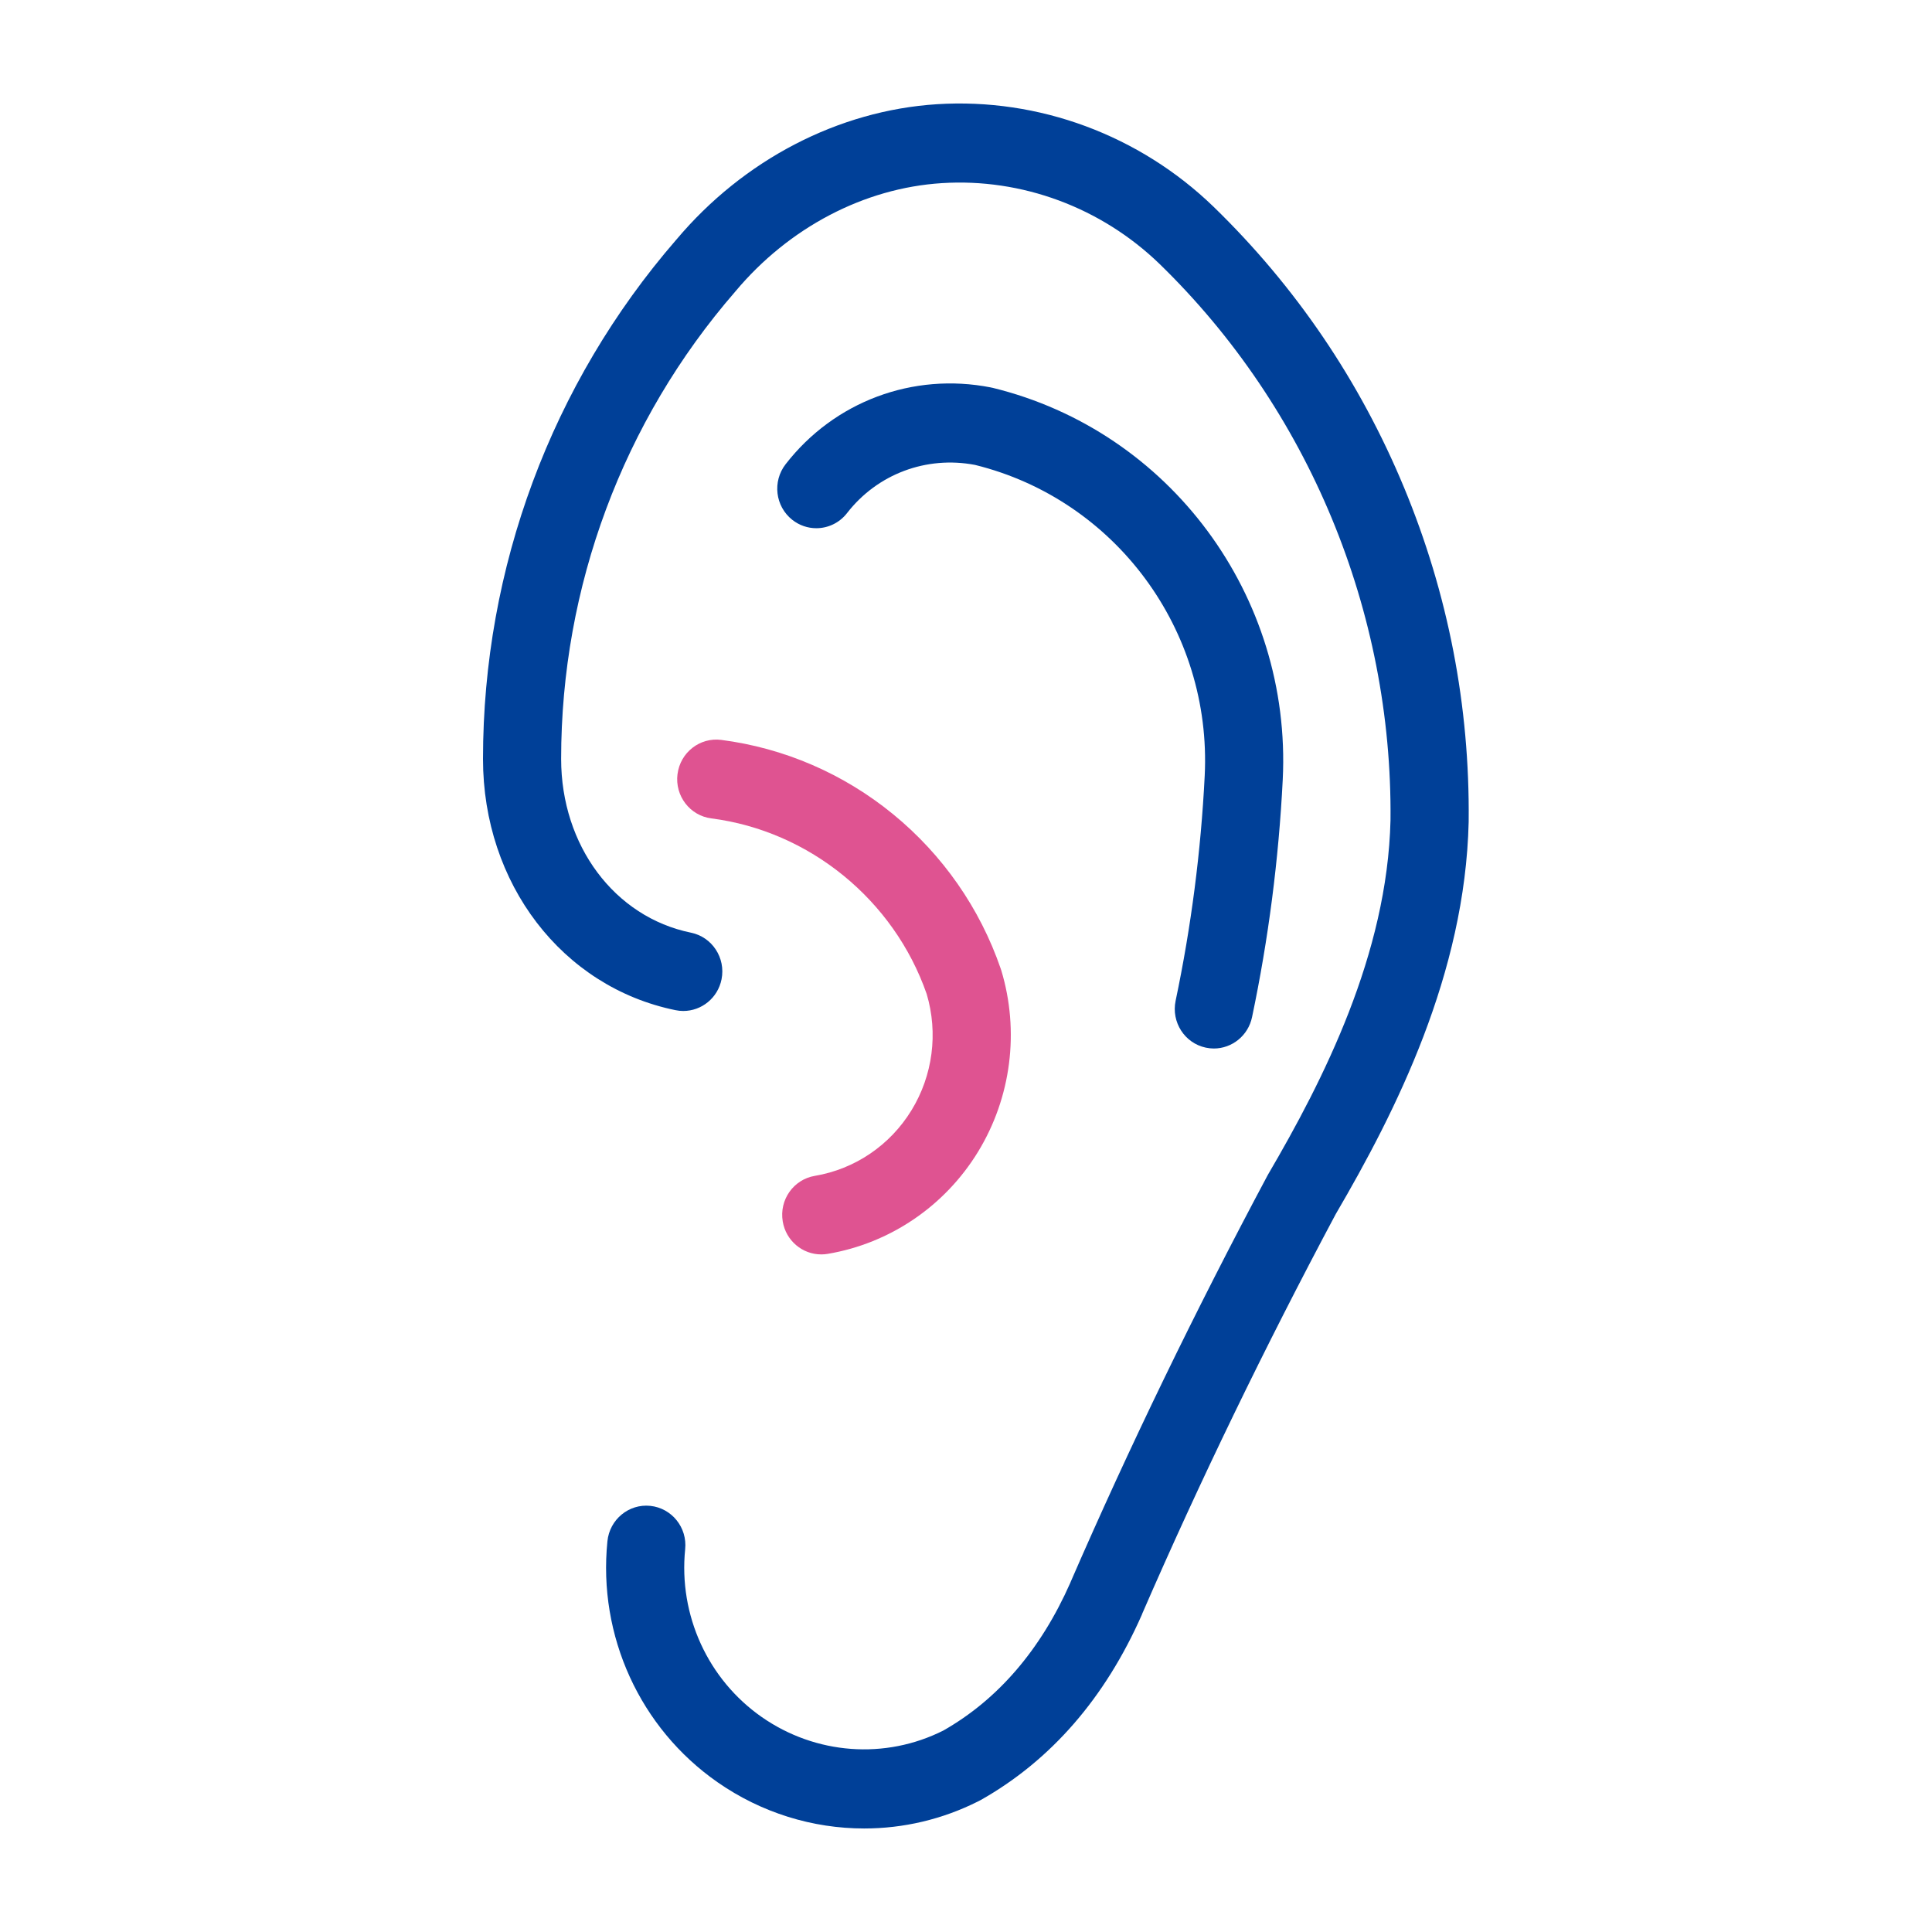 <?xml version="1.0" encoding="UTF-8"?> <svg xmlns="http://www.w3.org/2000/svg" width="72" height="72" viewBox="0 0 72 72" fill="none"><path d="M44.934 39.042C45.036 39.064 45.138 39.075 45.237 39.075C45.91 39.075 46.515 38.599 46.66 37.907C47.271 35 47.655 32.022 47.804 29.055C48.143 22.203 43.592 16.061 36.984 14.451C36.973 14.449 36.962 14.447 36.953 14.446C36.942 14.443 36.932 14.441 36.922 14.438C34.018 13.868 31.088 14.965 29.277 17.301C28.78 17.942 28.89 18.868 29.524 19.371C29.791 19.582 30.107 19.685 30.421 19.685C30.853 19.685 31.281 19.491 31.567 19.121C32.696 17.666 34.521 16.98 36.337 17.326C41.567 18.617 45.165 23.481 44.896 28.907C44.756 31.718 44.391 34.541 43.812 37.295C43.645 38.091 44.147 38.874 44.934 39.042Z" fill="#004098"></path><path d="M52.322 18.162C50.678 14.2 48.29 10.681 45.227 7.706C42.465 5.034 38.706 3.642 34.913 3.884C31.243 4.119 27.709 5.955 25.212 8.923C25.209 8.926 25.206 8.93 25.203 8.933C25.201 8.936 25.198 8.938 25.195 8.942C20.554 14.296 18 21.163 18 28.282C18 32.932 20.95 36.783 25.174 37.646C25.271 37.667 25.368 37.676 25.464 37.676C26.143 37.676 26.751 37.194 26.89 36.495C27.049 35.697 26.539 34.919 25.75 34.758C22.902 34.176 20.912 31.512 20.912 28.282C20.912 21.869 23.215 15.685 27.399 10.869C27.401 10.866 27.404 10.862 27.407 10.858C27.409 10.855 27.412 10.852 27.415 10.85C29.405 8.477 32.205 7.009 35.096 6.825C38.078 6.634 41.036 7.731 43.21 9.833C48.761 15.225 51.898 22.783 51.82 30.569C51.701 35.56 49.32 40.246 47.257 43.77C47.252 43.778 47.249 43.788 47.243 43.796C47.239 43.804 47.234 43.812 47.229 43.821C44.537 48.864 42.07 53.956 39.9 58.953C39.894 58.965 39.89 58.977 39.886 58.989C38.783 61.484 37.191 63.334 35.156 64.492C32.99 65.582 30.401 65.391 28.391 63.991C26.381 62.589 25.286 60.193 25.534 57.735C25.617 56.925 25.035 56.203 24.234 56.119C23.435 56.036 22.72 56.625 22.637 57.435C22.279 60.963 23.852 64.406 26.74 66.418C28.38 67.561 30.29 68.142 32.205 68.142C33.66 68.142 35.118 67.806 36.462 67.127C36.467 67.126 36.469 67.123 36.473 67.122C36.481 67.118 36.489 67.113 36.498 67.109C36.503 67.107 36.507 67.104 36.511 67.101C36.525 67.094 36.538 67.087 36.551 67.081C39.162 65.605 41.181 63.284 42.551 60.182C42.558 60.167 42.563 60.151 42.568 60.136C44.704 55.219 47.13 50.21 49.78 45.244C52.021 41.412 54.602 36.292 54.733 30.627C54.733 30.625 54.733 30.622 54.733 30.618C54.733 30.615 54.733 30.611 54.733 30.608C54.778 26.311 53.966 22.124 52.322 18.161V18.162Z" fill="#004098"></path><path d="M25.248 28.852C25.147 29.659 25.711 30.397 26.509 30.499C30.169 30.97 33.314 33.537 34.535 37.044C34.968 38.503 34.763 40.079 33.97 41.374C33.174 42.678 31.86 43.57 30.366 43.821C29.572 43.955 29.036 44.714 29.17 45.518C29.289 46.239 29.905 46.748 30.605 46.748C30.684 46.748 30.765 46.742 30.846 46.728C33.167 46.336 35.21 44.949 36.448 42.925C37.685 40.9 38.001 38.433 37.313 36.156C37.31 36.146 37.306 36.138 37.303 36.13C37.301 36.12 37.298 36.111 37.295 36.103C36.519 33.846 35.13 31.854 33.282 30.342C31.436 28.832 29.221 27.876 26.878 27.574C26.08 27.472 25.351 28.043 25.249 28.85L25.248 28.852Z" fill="#DF5391"></path></svg> 